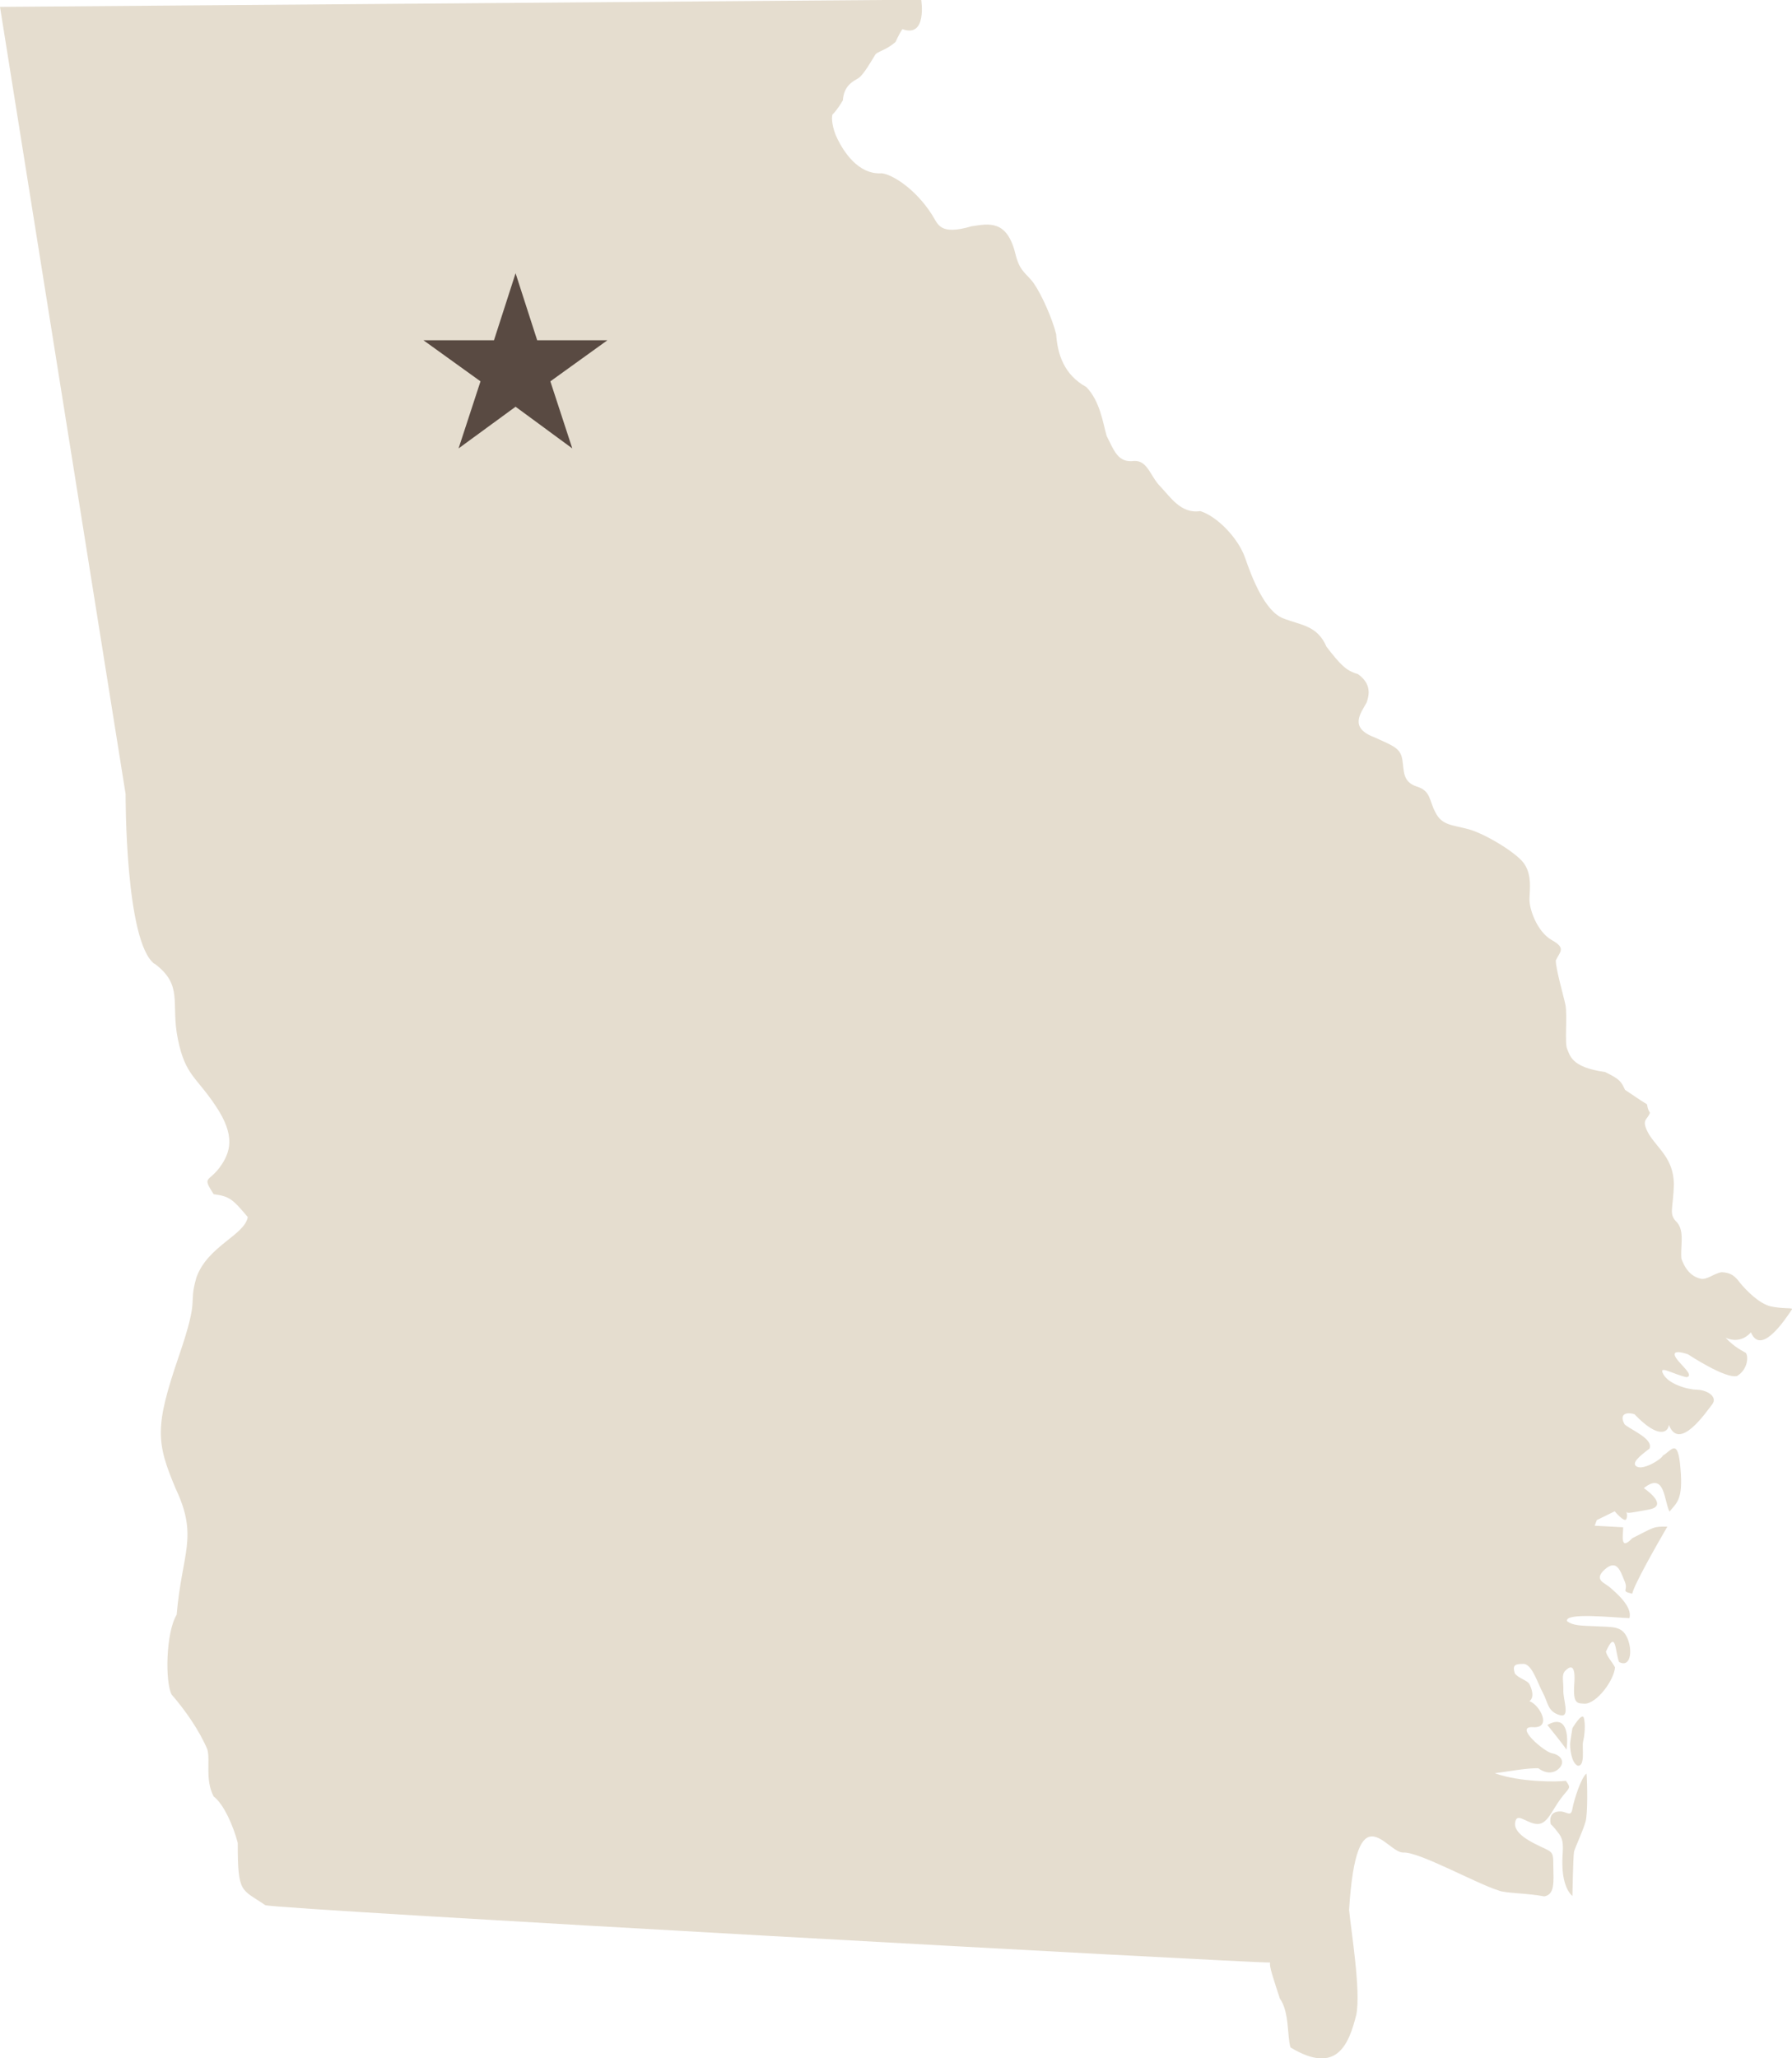 <?xml version="1.0" encoding="UTF-8"?>
<svg id="Layer_1" xmlns="http://www.w3.org/2000/svg" version="1.1" viewBox="0 0 572.1 656.8">
  <!-- Generator: Adobe Illustrator 29.3.1, SVG Export Plug-In . SVG Version: 2.1.0 Build 151)  -->
  <defs>
    <style>
      .st0 {
        fill: #e5ddcf;
      }

      .st1 {
        fill: #594a42;
        fill-rule: evenodd;
      }
    </style>
  </defs>
  <g>
    <path class="st0" d="M49.3,307.5c9.4,7,5.1,12.6,7.5,24.2,2.4,11.6,5.8,11.8,12.1,21.3,6.3,9.4,4.8,14.7,1.2,19.6-3.6,4.8-5.6,2.7-1.9,8.5,5.1.7,6,1.5,10.9,7.3-1,5.8-12.8,9.2-16.4,19.3-2.7,9.4,1.2,5.3-5.6,25.1-7.7,22.5-7.3,27.4-1,42.3,7.3,15.5,2,20.3.3,40.2-3.5,5.8-3.7,21.6-1.6,25.5,4.2,4.8,8.9,11.5,11.4,17.5,1,3.5-.8,9.6,2,15,3.2,2.4,6.3,9.4,7.7,14.8,0,16.4,1.1,14.6,8.8,19.9,4.4,1.4,315,18.5,320.8,18.3-.4,1.1,1.1,5.3,3.1,11.5,3.1,4.3,2.3,12.2,3.4,15.6,15,9.1,18.7-1.4,21-10.4,1.5-7.6-1.6-26.4-2.3-33.5,2.4-38.3,12-18.1,17.3-18.3,5-.3,23.3,9.9,30.4,12.1,1.9.9,9.8.9,14.6,1.9,3.4-.6,3-4.5,2.9-9.8,0-5.1-.2-4.1-5.9-7-5.7-2.9-6.9-5.3-6.1-7.5.8-2.2,3.9,1.2,7,1.2s4.5-4.2,7.3-8c2.8-3.8,3.6-3.2,1.7-5.8-2.6.4-14.6.5-22.7-2.4,3.9-.5,10.3-1.7,13.9-1.6,3.7,2.7,6.5.8,7.4-1,.8-1.8-.8-3.4-3.1-3.8-2.3-.4-12.2-8.7-6-8.3,6.2.4,2.2-7.1-1.1-8.3,1.6-1.3.8-3.7,0-5.4-.8-1.4-3.5-1.8-4.7-3.5-.8-2.7.1-3,2.8-3s4.6,6.4,6.2,9.3c1.6,2.9,1.4,5.8,5.2,7,3.7,1.2,1.2-4.7,1.3-7.9.1-2.8-.7-4.8.6-6.2,1.3-1.3,3.4-2.7,2.9,4.1-.5,6.8,1.1,6.2,3.3,6.4,3.9,0,9.4-7.5,9.7-11.6-1-1.9-2.5-3.3-2.9-5,3.3-7.4,2.9.1,4.2,3.3,3.6,1.9,4.4-3.4,2.7-7.5-1.7-4.1-4.7-3.6-9.9-3.9-5.2-.2-7.4-.2-9.4-1.6-1-2.9,14.7-1.2,19.9-1,1.1-3.7-4.5-8.3-6.2-9.8-1.7-1.5-5.4-2.4-1.6-5.8,3.9-3.4,5,.8,6.3,3.9,1.3,3-1.5,3,2.4,3.9.6-2.9,7.6-15.2,11.2-21.4-4.6-.1-4.2.2-11.2,3.7-4,4.2-2.9-1-2.9-3.5l-9.1-.5.7-1.8,5.7-2.8s3.1,3.7,3.7,2.5c.6-1.2-.2-2.9.1-2.3.1.6,1.8.2,7.3-.8,5.4-1.1.5-5.2-1.8-6.8,6.8-5.4,6.4,4.1,8.2,7.5,2.2-2.8,4.4-3.6,3.5-13.7-.8-10.2-2.9-5.7-5.6-4.2-.5,1.2-6,4.6-8.2,3.6-2.2-1,.7-3.4,3.9-5.8,1.3-3.1-5.6-5.8-7.9-7.7-1.7-2.9-.1-4.2,3.1-3.3,7.7,8.1,10.8,5.8,11,3.4,3.3,8.7,11.9-4.1,13.8-6.5,1.9-2.4-1.5-4.6-4.8-4.7-3.4-.1-9.2-1.9-10.8-5-1.6-3,2.7-.1,7.4,1,3-.5-3-4.7-3.7-6.9-.7-2.2,4.2-.4,4.2-.4,0,0,12.1,8,15.7,6.9,3.6-2.2,3.6-6.6,2.7-7.4-1-.6-3.5-1.7-6.4-4.8,3.6,1.6,6.4.2,8.1-1.7,3.1,7.3,10.3-3.1,13.2-7.5-.6-.4-3.1,0-6.9-.8-3.7-.9-7.7-5-9.7-7.4-1.7-2.3-3-3.4-6-3.5-2.4.4-4.5,2.4-6.5,2.1-2.1-.4-4.7-1.9-6.3-6.4-.4-3.9,1.1-8.7-1.4-11.6-2.8-2.7-1.2-4.1-1-12.3-.2-8-4.8-10.9-7.9-15.7-2.5-4.4-1-4.6-.1-6.2.8-1.6,0,0-.6-3.5-1.6-1-1.7-1-7-4.6-1.2-2.5-1.4-3.3-6.4-5.7-11.1-1.5-11.2-5.6-12.1-7.4-.8-1.8.1-10.5-.5-13.9-.6-3-3.1-11.4-3.1-14.3,1.3-2.8,3.4-3.9-1.3-6.5-4.7-2.7-7.3-10-7.1-13.4.1-2.9.7-7-1.4-10.5-1.8-3.4-12.3-9.8-17.8-11.4-5.4-1.5-8.7-1.2-10.8-5.4-2.1-3.8-1.4-6.9-6-8.3-4.6-1.5-4-5-4.6-8.6-.6-3.6-2.7-4.3-8.9-7.1-8.2-3.1-4.4-7.6-2.5-11.1,1.3-3.6.8-6.5-2.8-9.1-3.7-1-5.6-3-10-8.7-3-6.9-8.1-6.8-13.9-9.1-5.8-2.3-9.9-12.9-12.1-19.3-2.2-6.3-8.9-13.2-14.3-14.9-6.2,1-9.7-4.7-12.8-7.9-3.1-3.1-4-8.3-8.3-8.1-5.2.7-6.4-3.3-8.8-8-1.2-4.2-2.1-11.1-6.5-15.6-7.1-3.9-9.2-10.5-9.6-16.8-1.3-5.3-4.8-12.9-7.1-16.2-2.3-3.3-4.5-3.6-5.9-9.4-2.7-11.1-8.5-9.7-14-8.9-10.2,3-10.7-.6-12.6-3.6-5.4-8.5-12.9-13-16.1-13.3-7.7.5-12.3-7.3-14.1-10.9-1.8-3.6-2-7-1.6-7.9.2-.1,1.6-1.6,3.3-4.5.3-4.8,3.4-6.1,5-7.1,1.6-1,4.5-6.1,5.3-7.4.7-1.1,3.4-1.4,6.5-4.1,0,0,1.2-2.7,2.2-4.1,8,2.9,6-9.4,6-9.4L0,2.2l40.1,251.2s-.2,47.1,9.2,54.2Z"/>
    <path class="st0" d="M502,605s.2-11.7.5-14c.2-1.1,2.8-6.5,3.7-9.7.7-2.4.6-11.9.3-15.3-1.7,1.2-4,8.4-4.5,11.2-.4,2.7-1.7,1.1-3.5.9-4.7-.3-3.4,4.1-3.4,4.1,0,0,.5.2,2.6,3,2.1,2.8.9,5.8,1.1,10.3.1,3.8,1,7.5,3.1,9.5Z"/>
    <path class="st0" d="M494,550.5s5.6,6.9,6.1,7.9c.7-4.8,0-11.4-6.1-7.9Z"/>
    <path class="st0" d="M505.6,548.1c-.7-1.5-3.6,3.4-3.6,3.4,0,0-.5,3-.7,4.5-.2,1.5.3,6.6,2.4,7.5,2.5.2,1.3-5.8,1.7-7.7.4-1.5.9-5.5.2-7.7Z"/>
  </g>
  <polygon class="st1" points="164.6 87.2 171.5 108.6 193.9 108.6 175.7 121.7 182.7 143.1 164.6 129.8 146.4 143.1 153.4 121.7 135.2 108.6 157.7 108.6 164.6 87.2 164.6 87.2"/>
</svg>